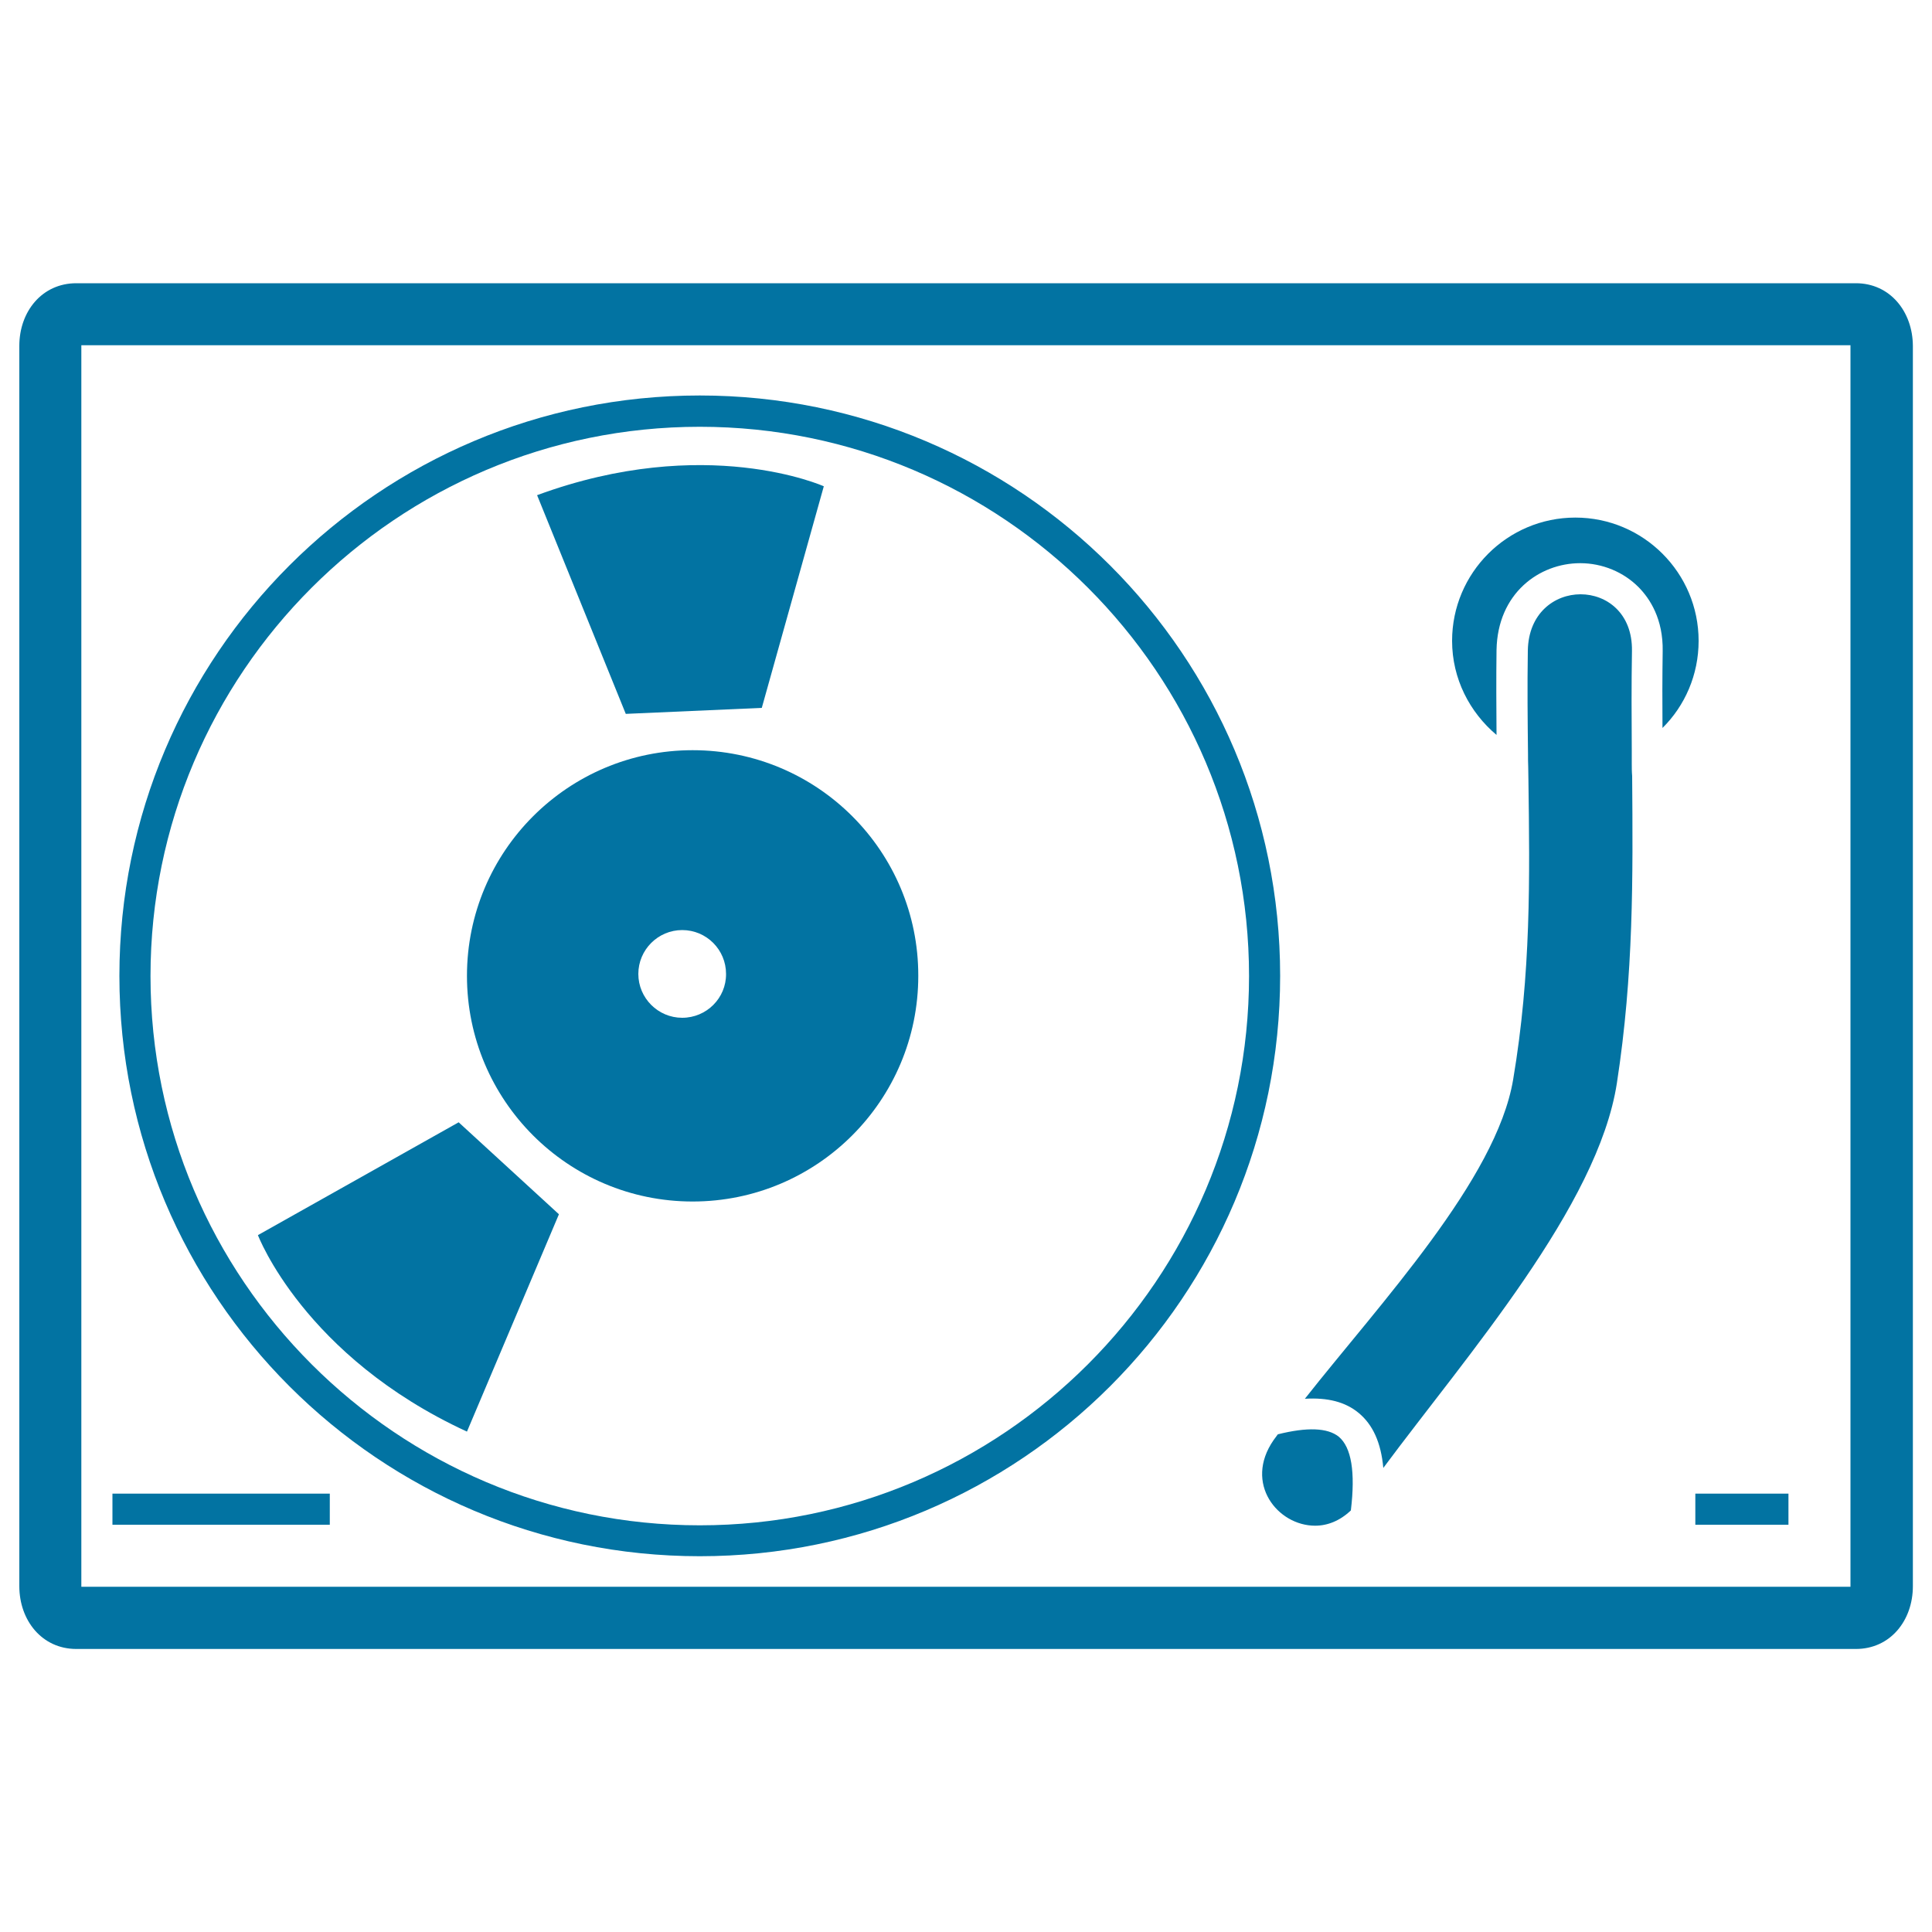 <svg xmlns="http://www.w3.org/2000/svg" viewBox="0 0 1000 1000" style="fill:#0273a2">
<title>Old Style Compact Disc Player SVG icon</title>
<g><path d="M960.6,146.6H39.5C21.7,146.6,10,161.3,10,179V821c0,17.7,11.7,32.5,29.5,32.5h921.1c17.8,0,29.5-14.7,29.5-32.5V179C990,161.3,978.3,146.6,960.6,146.6z M42.1,178.7h915.7v642.6H42.1V178.7z"/><path d="M362.2,204.7c-165.9,0-300.4,134.5-300.4,300.4c0,165.9,134.5,300.4,300.4,300.4c165.9,0,300.4-134.5,300.4-300.4C662.6,339.2,528.1,204.7,362.2,204.7z M362.2,789.5c-156.8,0-284.3-127.6-284.3-284.3c0-156.8,127.5-284.3,284.3-284.3c156.8,0,284.3,127.5,284.3,284.3C646.5,661.9,519,789.5,362.2,789.5z"/><path d="M358.5,388.3c-64.5,0-116.8,52.3-116.8,116.8c0,64.5,52.3,116.8,116.8,116.8c64.5,0,116.8-52.3,116.8-116.8C475.4,440.6,423.1,388.3,358.5,388.3z M353.1,526.8c-12.5,0-22.7-10.2-22.7-22.7c0-12.5,10.2-22.7,22.7-22.7c12.6,0,22.7,10.2,22.7,22.7C375.9,516.6,365.7,526.8,353.1,526.8z"/><path d="M879.2,331.7c0-35.2-28.6-63.8-63.8-63.8c-35.2,0-63.8,28.6-63.8,63.8c0,19.6,9.1,37,23,48.7c-0.1-14.3-0.2-28.8,0-43.9c0.5-29.5,22.2-45,43.3-45c11.5,0,22.5,4.6,30.3,12.5c5.8,5.9,12.7,16.4,12.4,33.1c-0.2,13.6-0.2,26.8-0.1,39.7C872.1,365.3,879.2,349.3,879.2,331.7z"/><path d="M661.4,742.4c-0.7,1-1.5,2-2.2,3c-15.5,22.4,2.1,44.3,21.5,44.3c6.4,0,12.8-2.5,18.5-7.9c2.4-19.9,0.3-32.7-6.3-38.2C687.1,739,676.6,738.6,661.4,742.4z"/><path d="M844.6,395c0-2.2,0-4.5,0-6.8c-0.1-16.7-0.2-33.6,0.1-51.3c0.3-19.5-13.1-29.3-26.6-29.3c-13.4,0-27,9.7-27.3,29.2c-0.3,18.6-0.1,36.4,0.1,53.8c0,2.1,0,4.2,0.1,6.3c0,2.1,0.1,4.2,0.1,6.3c0.7,51.5,1.4,100.4-7.9,155.6c-8.7,51.7-68.8,115.7-107.8,165.2c11.8-0.7,20.9,1.6,27.8,7.3c7.4,6.1,11.6,15.4,12.8,28.5c43.5-58.6,111.1-135.6,120.9-199.2c8.7-56.5,8.3-106.2,7.9-158.9C844.6,399.4,844.6,397.2,844.6,395z"/><rect x="58.2" y="773.1" width="112.5" height="16.1"/><rect x="877.5" y="773.1" width="48.2" height="16.1"/><path d="M133.5,639.3c0,0,23.8,62.8,108.2,101.7l47.6-112.5l-51.9-47.6L133.5,639.3z"/><path d="M394.3,366.4l32.1-114.7c0,0-61.2-27.5-148.4,4.6l45.9,113.2L394.3,366.4z"/></g>
</svg>